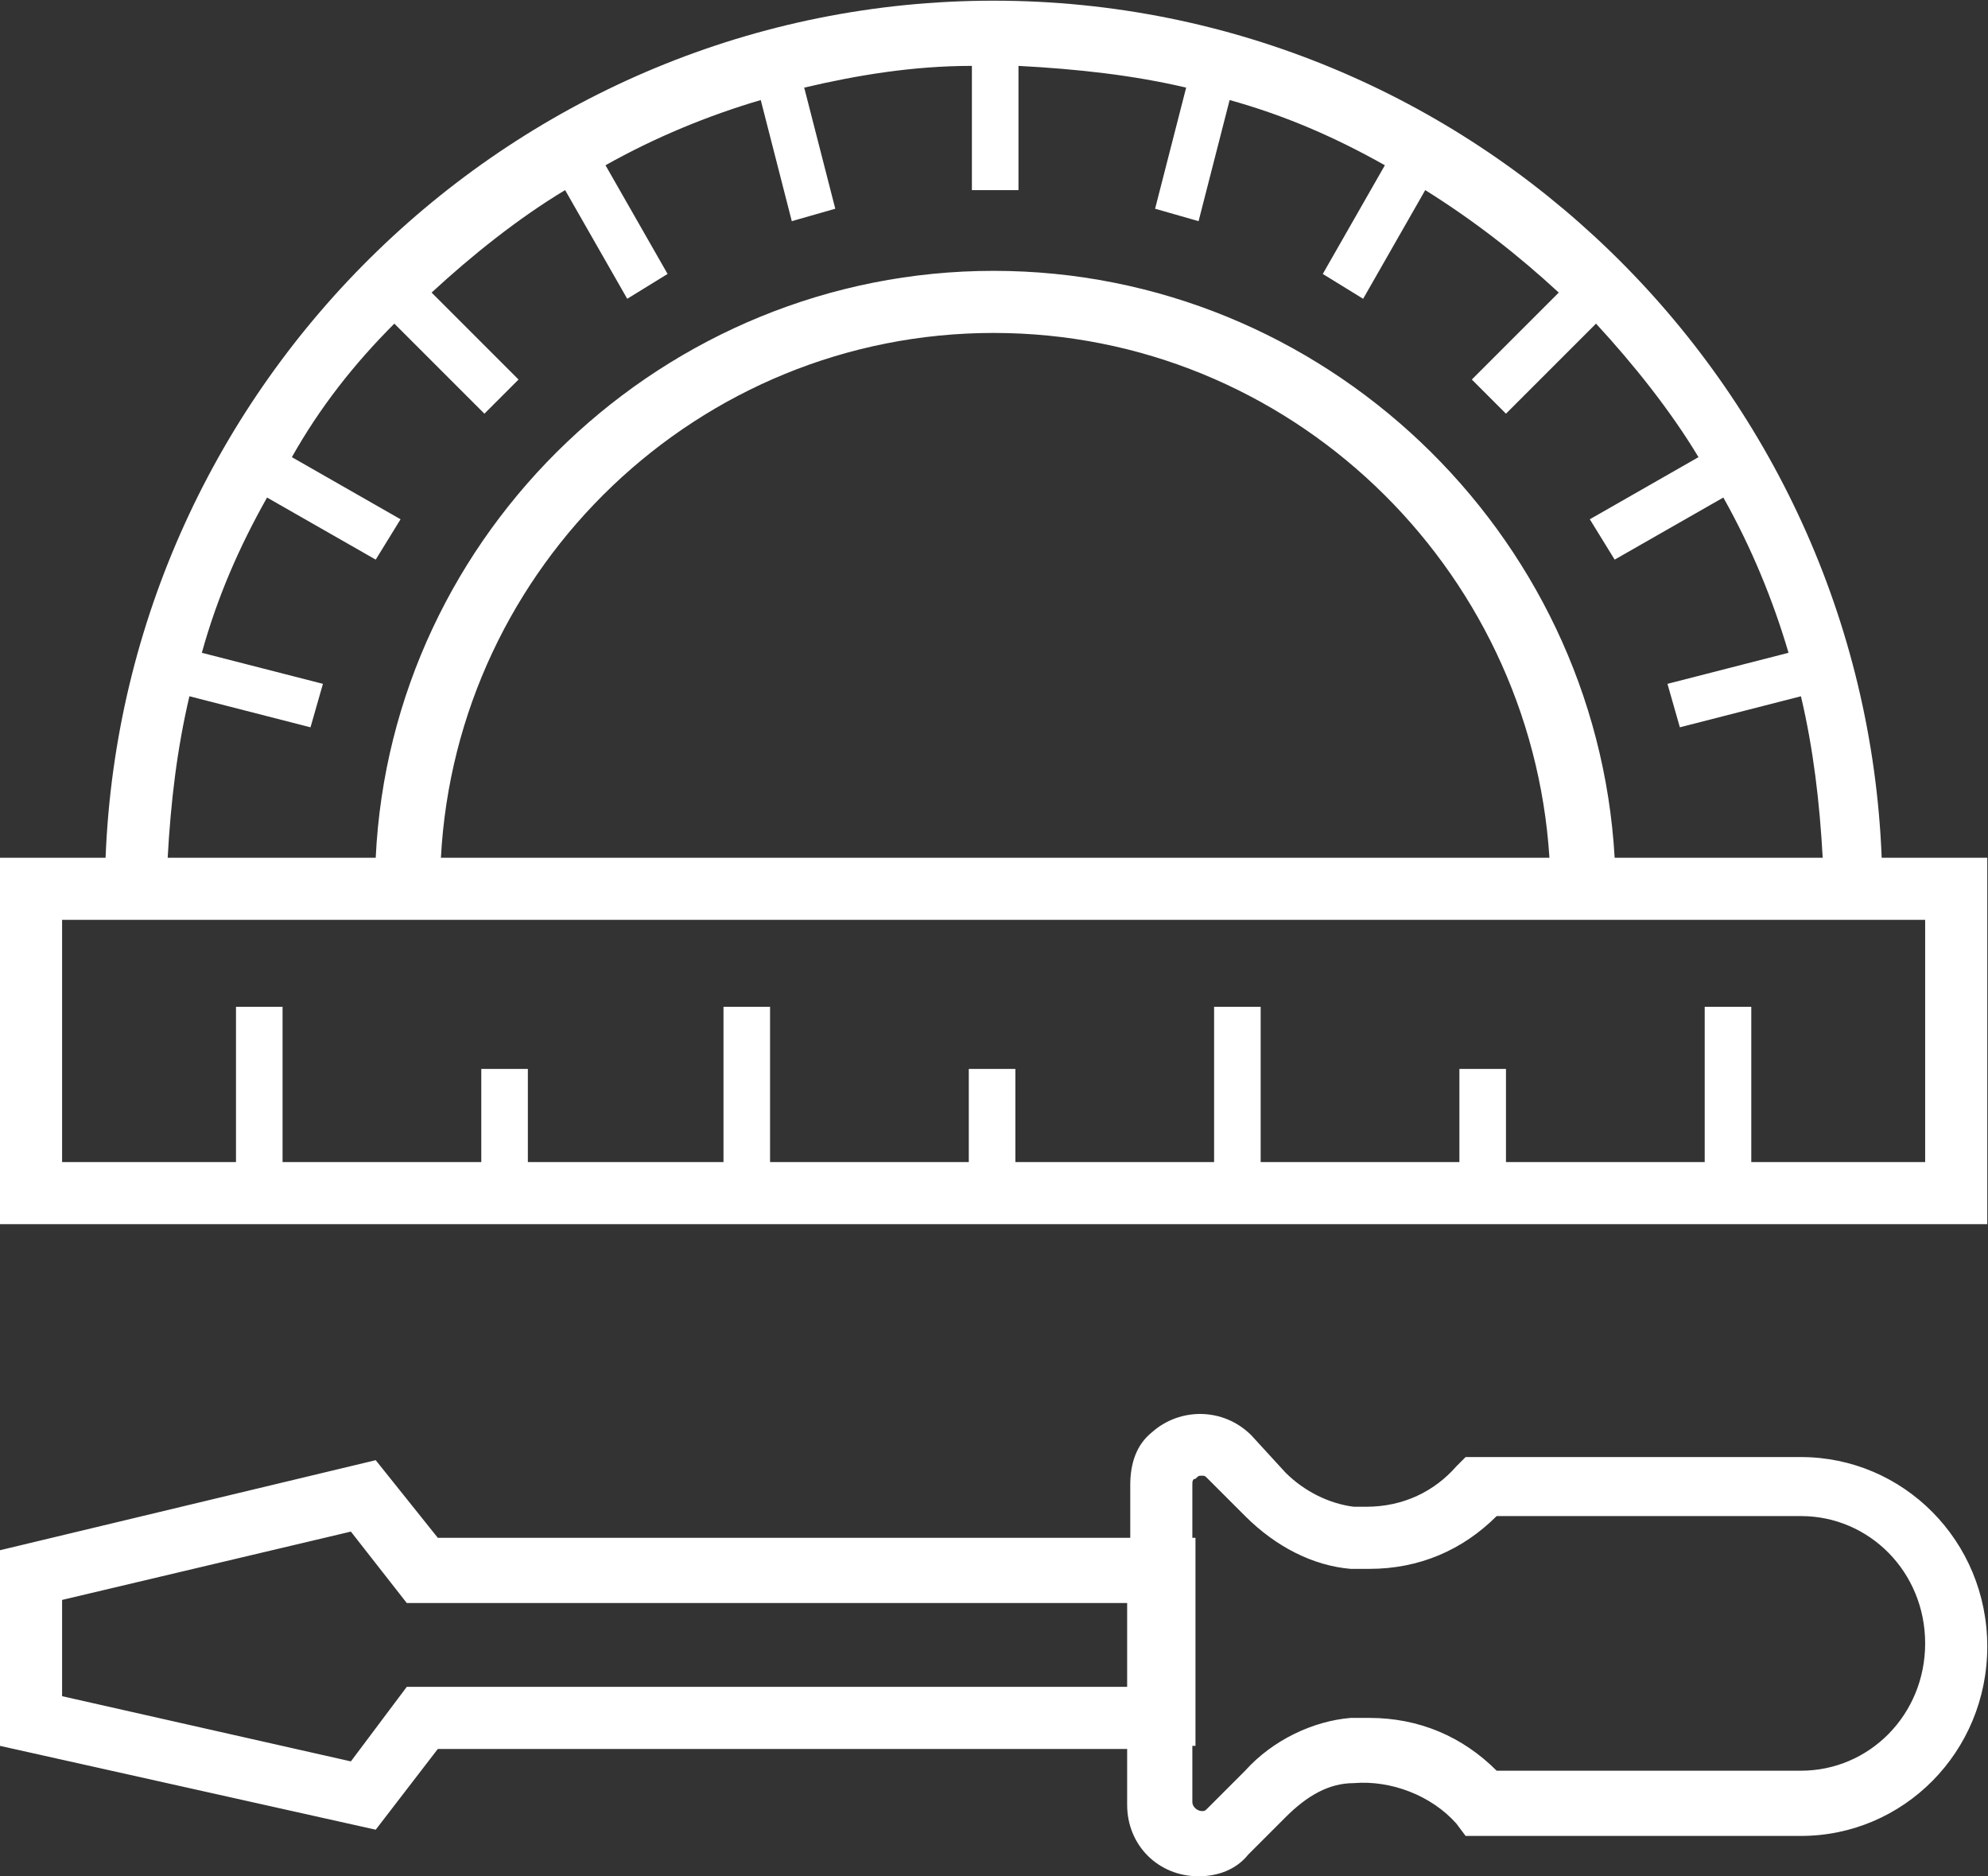 <svg xmlns="http://www.w3.org/2000/svg" viewBox="0 0 1191 1124" width="1191" height="1124">
	<rect x="0" y="0" width="1191" height="1124" fill="#333333" stroke="none"/>
	<defs>
		<clipPath clipPathUnits="userSpaceOnUse" id="cp1">
			<path d="M0 0L1191 0L1191 1124L0 1124Z" />
		</clipPath>
	</defs>
	<style>
		tspan { white-space:pre }
		.shp0 { fill: #ffffff } 
	</style>
	<g id="Page 1" clip-path="url(#cp1)">
		<path id="Path 1" fill-rule="evenodd" class="shp0" d="M1190.56 986.34C1190.56 1049.59 1140.33 1099.82 1078.94 1099.82L878.04 1099.82L872.46 1092.38C857.58 1075.63 833.39 1066.33 811.07 1068.19C796.19 1068.19 783.17 1075.63 770.14 1088.65L747.82 1110.98C740.38 1120.28 729.22 1124 718.06 1124C693.87 1124 675.27 1105.39 675.27 1081.21L675.27 1047.73L262.29 1047.73L225.09 1096.09L0 1045.87L0 928.67L225.09 874.73L262.29 921.23L677.13 921.23L677.13 889.61C677.13 876.59 680.85 865.43 690.15 857.98C706.89 843.1 732.94 843.1 749.68 859.84L770.14 882.17C781.3 893.33 796.19 900.77 811.07 902.63L818.51 902.63C840.83 902.63 859.44 893.33 872.46 878.45L878.04 872.86L1078.94 872.86C1140.33 872.86 1190.56 923.09 1190.56 986.34ZM675.27 1010.52L675.27 960.3L243.69 960.3L210.21 917.51L37.2 958.44L37.2 1016.11L210.21 1055.17L243.69 1010.52L675.27 1010.52ZM1153.35 984.48C1153.35 941.7 1119.87 908.21 1078.94 908.21L896.64 908.21C876.18 928.67 850.14 939.84 820.37 939.84L809.21 939.84C786.89 937.97 764.56 926.81 745.96 908.21L723.64 885.89C721.78 884.03 721.78 884.03 719.92 884.03C718.06 884.03 718.06 884.03 716.2 885.89C714.33 885.89 714.33 887.75 714.33 889.61L714.33 921.23L716.2 921.23L716.2 1045.87L714.33 1045.87L714.33 1079.35C714.33 1083.07 718.06 1084.93 719.92 1084.93C721.78 1084.93 721.78 1084.93 723.64 1083.07L745.96 1060.75C762.7 1042.15 786.89 1030.98 809.21 1029.12L820.37 1029.12C850.14 1029.12 876.18 1040.29 896.64 1060.75L1078.94 1060.75C1119.87 1060.75 1153.35 1027.27 1153.35 984.48ZM1190.56 513.84L1190.56 733.35L0 733.35L0 513.84L63.25 513.84C74.41 229.22 308.8 0.41 595.28 0.41C881.76 0.41 1116.15 229.22 1127.31 513.84L1190.56 513.84ZM174.86 273.86L239.97 311.07L225.09 335.25L159.98 298.05C143.24 327.81 130.22 357.58 120.92 391.06L193.47 409.66L186.02 435.7L113.48 417.1C106.03 448.73 102.31 480.35 100.45 513.84L225.09 513.84C234.39 318.51 398.09 162.25 595.28 162.25C792.47 162.25 956.17 318.51 967.33 513.84L1091.97 513.84C1090.11 480.35 1086.39 448.73 1078.94 417.1L1006.4 435.7L998.96 409.66L1071.5 391.06C1062.2 359.43 1049.18 327.81 1032.44 298.05L967.33 335.25L952.45 311.07L1017.56 273.86C1000.81 245.96 978.49 218.06 956.17 193.87L902.22 247.82L881.76 227.36L933.85 175.27C909.66 152.95 883.62 132.49 853.85 113.88L816.65 178.99L792.47 164.11L829.67 99C799.91 82.26 770.14 69.24 736.66 59.93L718.06 132.49L692.01 125.04L710.62 52.49C678.99 45.05 645.51 41.33 610.16 39.47L610.16 113.88L582.26 113.88L582.26 39.47C546.91 39.47 513.43 45.05 481.8 52.49L500.41 125.04L474.36 132.49L455.76 59.93C424.14 69.24 392.51 82.26 362.75 99L399.95 164.11L375.77 178.99L338.56 113.88C310.66 130.62 282.76 152.95 258.57 175.27L310.66 227.36L290.2 247.82L236.25 193.87C212.07 218.06 191.6 244.1 174.86 273.86ZM264.15 513.84L928.26 513.84C917.1 338.97 772 199.45 595.28 199.45C418.56 199.45 273.46 338.97 264.15 513.84ZM1153.35 551.04L37.2 551.04L37.2 696.14L141.38 696.14L141.38 603.13L169.28 603.13L169.28 696.14L288.34 696.14L288.34 640.33L316.24 640.33L316.24 696.14L433.44 696.14L433.44 603.13L461.34 603.13L461.34 696.14L580.4 696.14L580.4 640.33L608.3 640.33L608.3 696.14L727.36 696.14L727.36 603.13L755.26 603.13L755.26 696.14L874.32 696.14L874.32 640.33L902.22 640.33L902.22 696.14L1021.28 696.14L1021.28 603.13L1049.18 603.13L1049.18 696.14L1153.35 696.14L1153.35 551.04Z" />
	</g>
</svg>